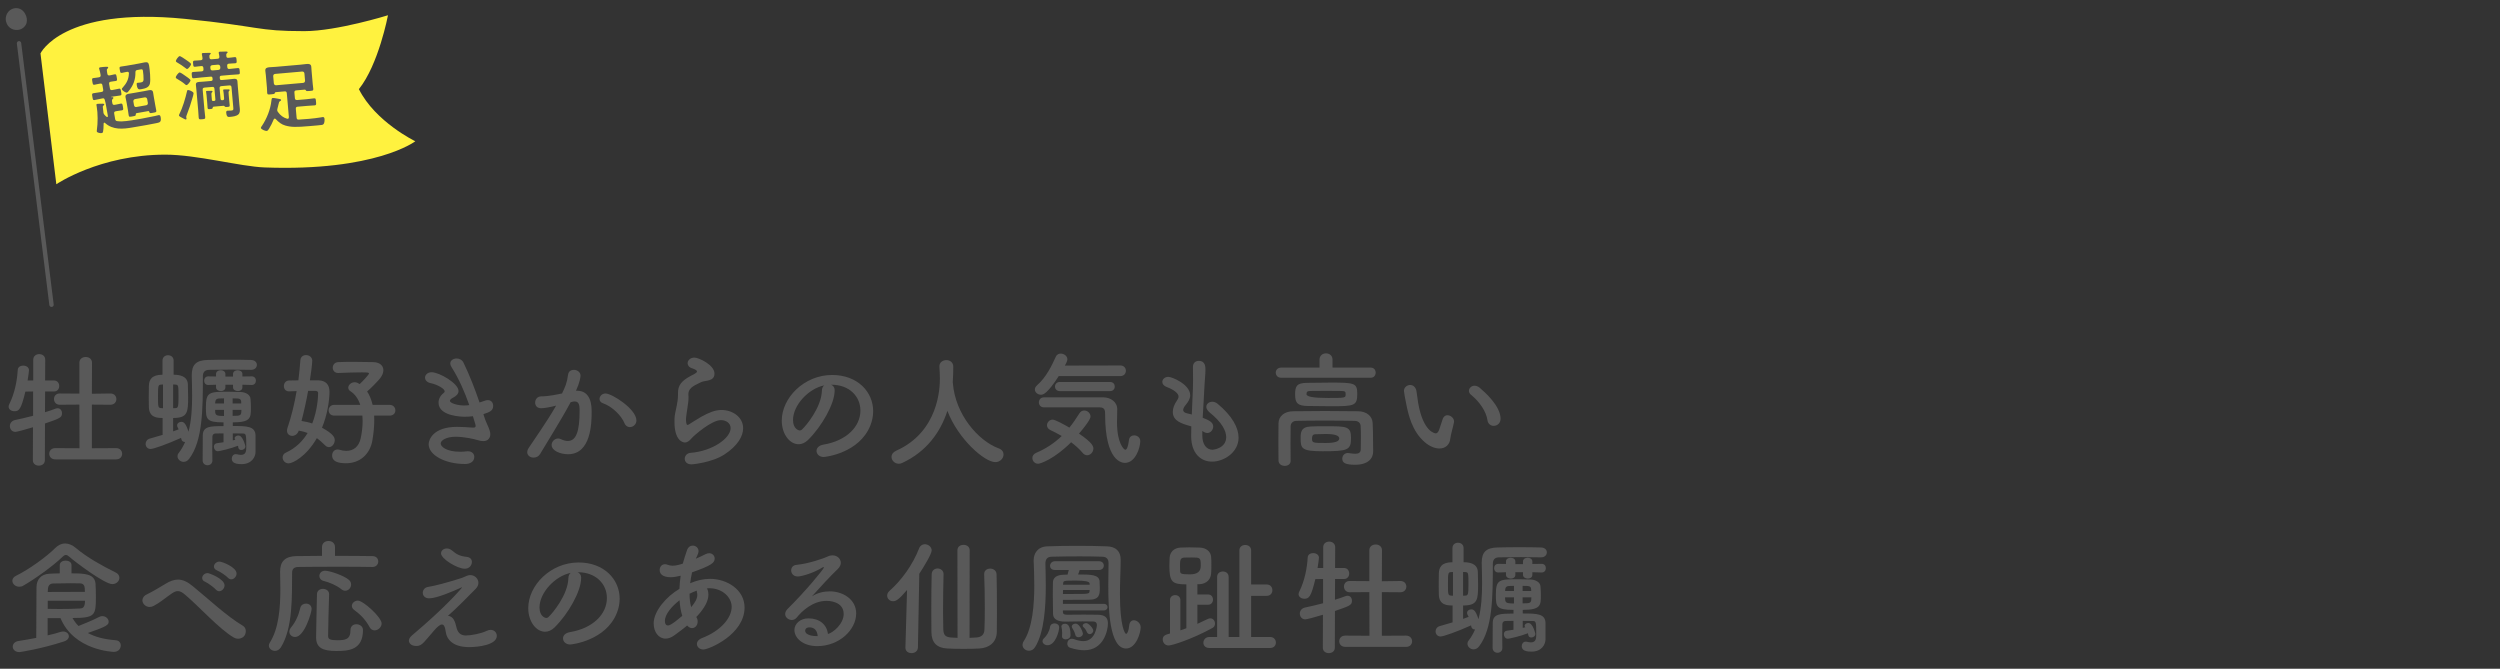 <?xml version="1.0" encoding="UTF-8"?>
<svg id="_レイヤー_2" data-name="レイヤー 2" xmlns="http://www.w3.org/2000/svg" xmlns:xlink="http://www.w3.org/1999/xlink" viewBox="0 0 400 107">
  <rect x="0" y="0" width="400" height="107" fill="#333333" stroke="none"/>
  <defs>
    <style>
      .cls-1 {
        clip-path: url(#clippath);
      }

      .cls-2 {
        fill: none;
      }

      .cls-2, .cls-3, .cls-4 {
        stroke-width: 0px;
      }

      .cls-3 {
        fill: #fff23f;
      }

      .cls-4 {
        fill: #595959;
      }
    </style>
    <clipPath id="clippath">
      <rect class="cls-2" width="400" height="107"/>
    </clipPath>
  </defs>
  <g id="_スライス" data-name="スライス">
    <g class="cls-1">
      <g>
        <g>
          <path class="cls-4" d="M5.279,68.358c-1.36.42-2.601.74-2.821.74-.56,0-.88-.46-.88-.92,0-.42.26-.86.86-.98.88-.18,1.9-.42,2.861-.681v-3.88l-1.241.02c-.68,2.86-1.02,3.141-1.76,3.141-.46,0-.92-.28-.92-.74,0-.12.04-.26.12-.42.84-1.681,1.241-3.701,1.34-5.441.02-.48.44-.7.88-.7.46,0,.92.26.92.74,0,.06-.1.98-.22,1.641h.9v-3.321c0-.6.48-.9.96-.9s.96.3.96.9l-.02,3.321h1.42c.56,0,.84.44.84.88s-.28.88-.82.88h-1.44l-.02,3.321c.66-.2,1.24-.4,1.7-.58.12-.04.22-.061.32-.061.44,0,.7.38.7.801,0,.7-.34.82-2.72,1.64l-.02,5.881c0,.58-.48.86-.96.86s-.96-.28-.96-.86l.02-5.281ZM8.839,73.499c-.64,0-.96-.46-.96-.9,0-.46.32-.9.96-.9l3.881.02-.02-6.981-3.141.021c-.62,0-.92-.46-.92-.92,0-.44.3-.88.9-.88h.02l3.141.021v-4.941c0-.62.5-.92,1.02-.92.5,0,1,.3,1,.92l-.02,4.961,2.96-.04h.02c.62,0,.94.44.94.9,0,.44-.32.9-.96.9l-2.96-.021v6.981l3.881-.02c.64,0,.96.46.96.9,0,.46-.32.9-.96.9h-9.742Z"/>
          <path class="cls-4" d="M26.02,66.877c-.82,0-2.14-.04-2.2-1.7-.02-.44-.02-.94-.02-1.44,0-.68,0-1.38.02-1.96.02-1,.42-1.82,2.18-1.82v-2.26c0-.58.44-.86.88-.86.46,0,.9.28.9.86v2.26c.82,0,2.24.14,2.28,1.56.02.66.04,1.341.04,2.001,0,2.44-.06,3.36-2.4,3.36v2.141c.3-.12.6-.22.88-.32-.04-.12-.1-.22-.16-.32-.06-.12-.08-.22-.08-.32,0-.34.32-.561.66-.561.32,0,.7.08,1.16,1.58.48-1.84.58-3.88.58-5.761,0-1.16-.04-2.261-.06-3.241v-.06c0-1.681.72-2.381,2.541-2.421,1.2-.04,2.321-.04,3.461-.04s2.28,0,3.48.04c.64.021.94.4.94.78,0,.4-.32.8-.92.8h-.04c-1.08-.02-2.12-.04-3.121-.04-1.22,0-2.4.02-3.601.04-.7.02-.96.44-.96,1.02,0,5.241-.02,10.362-2.2,13.223-.26.34-.58.48-.88.48-.52,0-.98-.42-.98-.9,0-.16.04-.34.18-.5.42-.54.76-1.14,1.041-1.78h-.04c-.28,0-.52-.16-.58-.5,0-.06,0-.1-.02-.16-2.221,1-4.421,1.78-4.881,1.78-.52,0-.8-.4-.8-.82,0-.359.22-.72.66-.84.72-.2,1.4-.4,2.06-.6v-2.701ZM26.08,61.516c-.12,0-.22.021-.3.021-.48.02-.5.16-.5,1.92,0,1.601,0,1.801.48,1.841.08,0,.18.02.32.02v-3.801ZM27.701,65.317c.16,0,.3-.02.38-.02.38-.021.48-.16.48-1.7,0-1.921-.02-2.021-.46-2.061-.1,0-.24-.021-.4-.021v3.801ZM37.623,70.318c-.06-.08-.08-.16-.08-.22,0-.24.32-.42.6-.42.74,0,1.121,1.72,1.121,1.74,0,.36-.34.58-.66.58-.22,0-.44-.12-.48-.42-.02-.08-.02-.18-.04-.26-1.141.46-3.021.88-3.221.88-.42,0-.64-.38-.64-.72,0-.26.14-.52.46-.56.32-.04.7-.1,1.08-.16v-1.42c-.48,0-.92.02-1.28.02-.32,0-.5.22-.5.5-.02.78-.02,1.46-.02,2.161,0,.52,0,1.041.02,1.621v.04c0,.5-.38.76-.78.76-.38,0-.78-.26-.78-.78,0-1.38.02-2.5.02-3.961,0-1.52,1.22-1.52,3.321-1.52v-.6c-2.741,0-2.82-.52-2.82-2.38,0-2.5.48-2.521,3.681-2.521.68,0,1.34.021,1.86.04.88.04,1.56.46,1.6,1.121.04.44.06.94.06,1.42,0,1.58-.02,2.32-2.9,2.32v.58c2.26,0,3.601.02,3.641,1.521v2.601c0,.84-.62,1.98-2.24,1.98-1.38,0-1.561-.48-1.561-.9,0-.36.24-.7.64-.7.06,0,.12,0,.18.02.2.04.42.1.64.1.86,0,.86-.7.86-1.34,0-1.96-.04-2.081-.58-2.081-.46,0-1.02-.02-1.58-.02v1.12c.14-.04.28-.061.42-.101l-.04-.04ZM40.263,61.596l-1.48-.04v.42c0,.4-.36.6-.72.6-.38,0-.78-.22-.78-.6v-.42h-1.22v.42c0,.4-.36.6-.72.6-.38,0-.78-.22-.78-.6v-.42l-1.22.04h-.02c-.44,0-.66-.34-.66-.68,0-.36.22-.7.66-.7h.02l1.22.02v-.4c0-.4.38-.6.76-.6.36,0,.74.2.74.6v.42h1.22v-.42c0-.4.38-.6.74-.6.38,0,.76.2.76.6v.4l1.48-.02h.02c.44,0,.66.34.66.68,0,.36-.22.7-.66.7h-.02ZM35.842,63.737c-.28,0-.54.02-.76.02-.54.02-.62.3-.64.58l-.02.22h1.42v-.82ZM35.842,65.577h-1.42c0,.8.02.98,1.42.98v-.98ZM38.603,64.557c0-.12-.02-.22-.02-.34-.02-.261-.16-.44-.58-.46-.22,0-.5-.02-.78-.02v.82h1.38ZM37.223,65.577v.96c1.3,0,1.4-.04,1.4-.96h-1.4Z"/>
          <path class="cls-4" d="M50.939,60.856c1.22.021,1.781.721,1.781,1.841-.02,1.48-.34,3.641-1.201,5.741,1.92,1.02,2.041,1.64,2.041,1.98,0,.58-.42,1.12-.92,1.12-.22,0-.42-.08-.64-.3-.44-.44-.86-.82-1.3-1.141-1.701,2.961-3.881,4.041-4.521,4.041-.58,0-.96-.48-.96-.94,0-.32.16-.62.52-.78,1.601-.72,2.721-1.88,3.481-3.141-.42-.16-.9-.3-1.42-.38-.18.58-.64.84-1.06.84s-.82-.3-.82-.82c0-.14.02-.3.08-.46.64-1.88,1.12-3.881,1.46-5.881-.42.02-.82.02-1.18.04h-.04c-.56,0-.82-.42-.82-.84,0-.44.28-.88.82-.9.46,0,.98-.021,1.5-.021.14-1.1.24-2.18.32-3.221.04-.56.46-.82.9-.82.5,0,1,.32,1,.9s-.3,2.661-.38,3.141h1.36ZM49.299,62.536c-.28,1.58-.64,3.221-1.06,4.821.56.08,1.14.2,1.72.4.84-2.141.94-4.301.94-4.861,0-.3-.26-.36-.46-.36h-1.14ZM59.861,66.497c.02.24.02.48.02.74,0,.96-.1,2.04-.3,3.221-.38,2.24-2.021,3.661-4.201,3.661-1.26,0-2.24-.26-2.24-1.26,0-.48.32-.94.86-.94.08,0,.2,0,.3.04.38.12.76.18,1.1.18,1.121,0,2.021-.62,2.321-2.061.2-.94.3-1.86.3-2.72,0-.28-.02-.58-.04-.86h-4.501c-.6,0-.9-.42-.9-.86,0-.42.3-.86.9-.86h4.161c-.32-.96-.84-1.72-1.541-2.16-.26-.16-.38-.38-.38-.58,0-.44.46-.88,1.02-.88.08,0,.42,0,.8.3.54-.5,1.5-1.541,1.5-1.7,0-.141-.22-.181-1.141-.181-.98,0-2.4.04-3.741.101h-.06c-.56,0-.86-.42-.86-.841,0-.439.3-.88.9-.9.82-.04,1.701-.04,2.521-.04,1.141,0,2.201.02,3.041.04,1.08.02,1.64.58,1.64,1.3,0,.4-.18.84-.5,1.26-.4.52-1.541,1.661-2.101,2.141.38.56.68,1.28.88,2.14h2.721c.6,0,.92.44.92.88,0,.42-.3.84-.92.84h-2.481Z"/>
          <path class="cls-4" d="M77.447,66.597c.22.721.52,1.32.74,1.841.14.36.26.7.26,1.02,0,.52-.28,1.121-1.12,1.121-.28,0-.58-.061-.9-.16-.56-.18-2.16-.54-3.521-.54-1.46,0-2.4.56-2.4,1.08,0,.48.88,1.32,3.121,1.32.36,0,.7-.021.98-.06.08-.02.16-.02.24-.02.7,0,1.04.44,1.04.9,0,.88-.84,1.14-1.48,1.14-3.181,0-5.821-1.42-5.821-3.16,0-.74.72-2.781,4.561-2.781.82,0,1.58.06,2.16.1.14,0,.26.02.38.02.22,0,.42,0,.42-.3,0-.04,0-.12-.44-1.521-.44.061-.86.08-1.3.08-.38,0-4.201-.04-4.201-2.26,0-.54.26-1.1.78-1.5.14-.1.2-.2.2-.32,0-.4-1.2-1.081-2.181-1.28-.66-.12-.96-.52-.96-.9,0-.42.4-.86,1.04-.86,1.26,0,4.321,1.8,4.321,3,0,.48-.4.82-.86,1.06-.36.18-.521.36-.521.521,0,.34,1.141.74,2.301.74.26,0,.54-.021.8-.061-.72-2.061-1.641-4.181-2.841-6.081-.14-.22-.2-.4-.2-.58,0-.5.5-.8,1.021-.8.42,0,.86.2,1.1.68.96,1.98,1.82,4.201,2.561,6.361.32-.1.64-.22.96-.32.14-.04.26-.06.38-.06.54,0,.84.44.84.92,0,.78-.561,1-1.561,1.32l.1.34Z"/>
          <path class="cls-4" d="M88.823,64.937c-.86.22-1.76.38-2.26.38-.64,0-.94-.439-.94-.9,0-.5.34-1,1-1,.3,0,1.18,0,3.3-.46.521-1.08.78-1.64.98-3.061.08-.5.48-.72.9-.72.52,0,1.08.34,1.08.92,0,.24-.1,1.04-.72,2.42h.16c2.28,0,2.34,2.46,2.34,3.38,0,1.781-.08,6.782-3.781,6.782-1.14,0-2.621-.52-2.621-1.48,0-.54.48-1.041,1.04-1.041.14,0,.28.04.42.1.42.2.8.3,1.12.3,1.3,0,1.9-1.4,1.9-4.901,0-.82-.12-1.42-.76-1.42-.1,0-.22,0-.36.04-.08.02-.2.06-.32.08-1.5,2.82-3.601,6.102-4.881,8.282-.24.4-.64.581-1.04.581-.521,0-1.021-.32-1.021-.86,0-.2.06-.44.24-.7.88-1.34,2.96-4.261,4.381-6.762l-.16.04ZM99.905,67.698c-.44-1.141-1.92-2.661-3.441-3.181-.36-.12-.54-.4-.54-.68,0-.42.38-.88.96-.88,1.02,0,4.941,2.48,4.941,4.321,0,.64-.54,1.06-1.06,1.06-.34,0-.68-.2-.86-.64Z"/>
          <path class="cls-4" d="M110.659,74.299c-.76,0-1.1-.44-1.1-.9,0-.44.34-.9.92-.94,3.541-.28,6.421-2.36,6.421-3.961,0-.84-.8-1.28-1.54-1.28-1.541,0-4.381,2.521-4.681,2.881-.42.521-.78.7-1.1.7-.44,0-1.661-.44-1.661-3.281,0-.88,0-.94.36-2.601.1-.5.2-1.08.2-1.68v-.34c0-1.301.6-1.961,1.98-2.721.48-.26,1.06-.5,1.06-.74,0-.16-.22-.32-.76-.5-.52-.16-.74-.5-.74-.82,0-.46.44-.9,1.08-.9.72,0,3.221,1.181,3.221,2.561,0,.94-.74,1.08-1.74,1.24-.32.06-.68.26-.96.4-1.26.58-1.48,1.1-1.48,1.72,0,.1.02.22.02.34v.22c0,.24-.02.5-.06.8-.34,2.241-.34,2.36-.34,2.64,0,.061,0,.86.24.86.04,0,.1-.02.18-.06.4-.24,1.16-.761,2.041-1.261,1.22-.68,2.22-1.08,3.221-1.08,1.74,0,3.46,1.12,3.46,2.921,0,1.28-.88,2.82-3,4.201-2.021,1.32-5.161,1.581-5.241,1.581Z"/>
          <path class="cls-4" d="M137.665,65.677c0-2.221-1.74-4.121-4.641-4.121h-.04c.32.141.56.44.56.84v.1c0,2.101-2.06,5.741-4.261,7.901-.5.48-1.02.681-1.5.681-1.42,0-2.7-1.601-2.7-3.781,0-3.621,3.561-7.301,8.062-7.301,4.041,0,6.562,2.68,6.562,5.801,0,.74-.14,1.5-.44,2.261-1.76,4.44-7.201,5.061-7.481,5.061-.7,0-1.14-.48-1.14-.98,0-.44.34-.86,1.1-1,3.641-.6,5.921-2.84,5.921-5.461ZM131.884,61.657c-2.5.5-5.001,3.16-5.001,5.541,0,1.5,1,1.68,1.06,1.68.12,0,.26-.04.38-.16.601-.541,3.101-3.501,3.181-6.202,0-.4.16-.7.38-.86Z"/>
          <path class="cls-4" d="M152.444,61.176c.02.04.02.1.02.16.38,4.901,3.981,9.162,7.322,10.402.56.2.78.58.78.98,0,.6-.52,1.22-1.32,1.22-1.7,0-5.921-3.641-7.662-8.202-1.12,3.46-3.38,6.542-7.201,8.322-.2.1-.4.14-.58.14-.66,0-1.161-.54-1.161-1.1,0-.38.22-.74.74-.98,6.822-3.041,7.001-10.062,7.001-11.562,0-.6-.04-1.28-.08-1.88v-.06c0-.66.561-1,1.121-1,.54,0,1.1.34,1.1,1.06,0,.7-.02,1.56-.08,2.42v.08Z"/>
          <path class="cls-4" d="M166.098,74.199c-.56,0-.92-.46-.92-.92,0-.32.18-.64.6-.82,1.58-.68,2.92-1.56,4.101-2.7-.62-.36-1.26-.681-1.84-.96-.36-.18-.52-.46-.52-.76,0-.44.38-.9.9-.9.42,0,1.94.841,2.68,1.28.561-.68,1.081-1.44,1.601-2.28.2-.32.48-.46.78-.46.5,0,1,.42,1,.96,0,.16-.04.62-1.84,2.741,2.141,1.44,2.3,2.04,2.3,2.38,0,.58-.48,1.081-1,1.081-.24,0-.5-.12-.72-.38-.5-.6-1.14-1.18-1.84-1.7-2.701,2.701-4.941,3.44-5.281,3.44ZM169.399,60.176c-1.86,2.88-2.521,2.98-2.841,2.98-.52,0-.98-.38-.98-.84,0-.221.1-.44.34-.66,1.44-1.261,2.34-3.081,3.021-4.602.16-.34.46-.479.78-.479.52,0,1.06.38,1.06.9,0,.14-.02.34-.4,1.02l8.882-.02c.58,0,.88.42.88.84,0,.44-.3.86-.9.86h-9.842ZM167.019,65.177c-.52,0-.8-.4-.8-.8s.28-.8.8-.8h9.562c1.1.021,2.18.7,2.18,1.921,0,.5-.04,1.22-.04,2.04,0,3.461,1.14,4.421,1.32,4.421.24,0,.46-.46.6-1.58.06-.5.44-.72.82-.72.48,0,.98.32.98.92,0,1.1-.8,3.48-2.44,3.48-.42,0-3.181-.14-3.181-7.762,0-.54,0-1.12-.88-1.12h-8.922ZM169.579,62.577c-.52,0-.78-.36-.78-.72,0-.38.26-.74.78-.74h8.021c.52,0,.76.36.76.72,0,.38-.24.74-.76.74h-8.021Z"/>
          <path class="cls-4" d="M192.37,69.698c0,1.421.68,2.261,1.64,2.261.12,0,2.181-.22,2.181-2.021,0-1.02-.7-2.38-2.641-3.94-.38-.32-.54-.641-.54-.9,0-.48.44-.82.96-.82.26,0,.56.1.84.32,2.38,1.98,3.361,3.86,3.361,5.421,0,2.36-2.341,3.841-4.241,3.841-1.82,0-3.341-1.34-3.341-4.081v-.04c0-.5,0-1.02.02-1.52-1.58-.44-2.96-.86-2.96-2.321,0-.58.24-1.22.72-1.9.14-.2.2-.38.2-.56,0-.48-.72-1.081-1.9-1.521-.48-.18-.7-.5-.7-.8,0-.42.38-.82.96-.82.64,0,3.501,1.24,3.501,2.94,0,.56-.3,1.04-.74,1.58-.28.34-.38.58-.38.78,0,.3.26.44.56.521.26.06.541.12.82.2.2-4.241.2-4.981.2-5.501,0-.82-.02-1.38-.02-2.12,0-.66.46-.96.94-.96,1.041,0,1.061.94,1.061,1.44,0,.72-.1,1.4-.14,2.321-.08,1.82-.22,3.581-.3,5.341,1.161.44,1.681.8,1.681,1.4,0,.54-.42,1.04-.94,1.04-.24,0-.5-.1-.8-.34v.76Z"/>
          <path class="cls-4" d="M204.981,60.436c-.561,0-.86-.4-.86-.82,0-.4.3-.8.86-.8h6.141v-1.28c0-.66.52-1,1.04-1s1.041.34,1.041,1v1.28h6.121c.52,0,.78.4.78.8,0,.42-.26.82-.78.82h-14.343ZM217.743,70.038c0-.64,0-1.34-.04-1.88-.02-.46-.36-.8-.92-.82-1.521-.04-3.221-.04-4.881-.04-1.641,0-3.221,0-4.521.04-.5.021-.86.36-.88.82-.02.8-.02,1.801-.02,2.801s0,1.98.02,2.74v.04c0,.54-.46.8-.94.8-.5,0-.98-.28-1-.84-.02-.88-.02-1.92-.02-2.98,0-1.04,0-2.101.02-3,.02-1.1.9-1.9,2.341-1.92,1.52-.02,3.26-.04,5.061-.04s3.641.02,5.341.04c1.38.02,2.261.8,2.321,1.88.06,1.06.06,2.201.06,2.76,0,.24,0,1.2.02,1.741v.06c0,1.1-.8,2.12-2.881,2.12-1.561,0-2.061-.3-2.061-.98,0-.46.34-.9.9-.9.06,0,.14,0,.2.02.36.061.68.1.96.1.54,0,.9-.16.9-.74,0,0,.02-.841.02-1.821ZM213.022,64.997c-1.3,0-2.701-.02-3.781-.04-1.581-.02-2.021-.44-2.021-1.8,0-1.32.18-1.88,1.9-1.9,1.1-.02,2.42-.04,3.701-.04,3.861,0,4.341.04,4.341,1.78,0,1.92-.44,2-4.141,2ZM212.062,68.198c3.441,0,4.101,0,4.101,1.88,0,1.94-.5,2.121-4.521,2.121-3.381,0-3.541-.42-3.541-2.081,0-.9.02-1.82,1.62-1.88.66-.04,1.5-.04,2.34-.04ZM214.642,62.556c-.74-.02-1.58-.02-2.42-.02s-1.7,0-2.521.02c-.54,0-.66.12-.66.52q0,.6,3.461.6c2.8,0,2.8-.02,2.8-.6,0-.32,0-.52-.66-.52ZM212.102,69.438c-.62,0-1.24.02-1.66.04-.24.02-.52.08-.52.7,0,.68.14.7,2.18.7q2.181,0,2.181-.72t-2.181-.72Z"/>
          <path class="cls-4" d="M230.309,71.758c-.7,0-1.56-.32-2.38-1.04-2.021-1.74-2.601-4.461-2.92-6.021-.16-.76-.38-1.98-.38-2.14,0-.58.5-.96,1-.96.42,0,.86.28,1,.94.12.64.16,1.32.28,1.96.82,4.661,2.7,4.841,2.82,4.841.2,0,.38-.16.56-.641.18-.48.32-1.06.56-1.7.16-.4.44-.56.74-.56.52,0,1.061.46,1.061,1,0,.06-.02.1-.02.16-.12.66-.521,1.96-.58,2.581-.1,1-.8,1.58-1.741,1.58ZM237.991,67.217c-.18-1.34-1.28-2.98-2.621-4.041-.24-.18-.34-.42-.34-.64,0-.42.38-.82.9-.82.26,0,.561.1.84.34.84.721,3.321,2.921,3.321,4.941,0,.74-.56,1.14-1.1,1.14-.46,0-.92-.3-1-.92Z"/>
          <path class="cls-4" d="M17.962,93.456c-1.22,0-5.941-3.541-6.901-4.4-.18-.16-.34-.26-.521-.26-.16,0-.34.1-.52.28-1.52,1.48-4.461,3.581-6.281,4.621-.22.14-.46.18-.66.18-.62,0-1.1-.46-1.1-.96,0-.3.18-.6.6-.8,2.041-1,4.881-3.041,6.241-4.421.48-.48,1.02-.74,1.601-.74.56,0,1.16.24,1.74.74,1.78,1.5,4.161,2.82,6.341,3.9.42.2.6.521.6.84,0,.52-.46,1.02-1.14,1.02ZM7.619,98.898v2.761c.78-.18,1.5-.36,2.101-.561.14-.04.26-.06.38-.06.54,0,.92.36.92.78,0,.3-.24.64-.8.82-3.681,1.201-7.062,1.701-7.102,1.701-.7,0-1.08-.44-1.08-.88,0-.4.3-.8.92-.9.96-.141,1.92-.32,2.841-.5,0-2.76.02-6.241.04-8.122.02-1.181.68-2.081,2.08-2.141.581-.02,1.121-.06,1.641-.06v-1.32c0-.48.48-.721.94-.721.48,0,.94.24.94.721v1.32c2.121,0,3.681.08,3.841,1.621.04.58.06,1.44.06,2.22,0,2.88-.14,3.301-3.741,3.301.26.46.58.9.96,1.28.84-.34,2.361-.94,3.281-1.44.18-.101.36-.141.52-.141.56,0,1.021.42,1.021.88,0,.52-.26.76-3.321,1.821,1.14.62,2.581,1.02,4.461,1.16.54.04.8.42.8.84,0,.5-.38,1.021-1.101,1.021-.08,0-6.381-.2-8.542-5.401h-2.061ZM13.581,94.697c0-.86-.06-1.34-.8-1.36-.48-.02-.96-.02-1.48-.02-.84,0-1.74.02-2.8.04-.561.02-.82.36-.84.96,0,.12-.02.26-.02.4l5.941-.021ZM7.639,96.118v1.3c.72.021,1.36.021,1.94.021,1.16,0,2.141-.021,3.241-.08.36-.021.78-.101.78-1.24h-5.961Z"/>
          <path class="cls-4" d="M38.089,102.199c-.22,0-.44-.06-.66-.18-2.321-1.34-5.582-4.981-7.762-6.821-.5-.44-.86-.621-1.22-.621-.32,0-.62.141-1.021.42-1,.68-1.78,1.4-2.86,1.96-.22.1-.42.16-.62.16-.64,0-1.16-.521-1.16-1.061,0-.36.22-.74.76-.98.521-.24,1.84-.98,2.901-1.64.76-.48,1.42-.7,2.021-.7.82,0,1.56.38,2.36,1.04,2.44,1.98,5.341,4.741,8.021,6.341.34.2.48.541.48.86,0,.881-.7,1.221-1.24,1.221ZM34.548,94.337c-.28-.32-1.28-1.06-1.7-1.24-.36-.14-.5-.38-.5-.62,0-.4.38-.78.88-.78.26,0,2.701.92,2.701,1.96,0,.5-.44.94-.86.94-.18,0-.36-.08-.52-.26ZM36.489,92.456c-.28-.32-1.32-1.021-1.74-1.18-.36-.14-.52-.38-.52-.62,0-.4.38-.8.88-.8.44,0,2.741.9,2.741,1.9,0,.5-.42.94-.86.94-.16,0-.34-.08-.5-.24Z"/>
          <path class="cls-4" d="M59.56,90.716c-1.08-.02-3.161-.04-5.321-.04-2.621,0-5.341.02-6.542.04-.7.02-.96.36-.96.92-.04,3.661.16,8.802-1.8,11.942-.26.4-.6.561-.94.561-.52,0-.98-.38-.98-.84,0-.14.04-.28.12-.42,1.48-2.3,1.72-5.641,1.72-8.642,0-.96-.02-1.88-.04-2.721v-.06c0-1.621.78-2.44,2.601-2.48,1.02-.021,2.5-.04,4.101-.04v-1.4c0-.66.52-.98,1.04-.98s1.04.32,1.04.98v1.4c2.4,0,4.741.02,5.981.04.64,0,.94.42.94.86s-.32.88-.94.88h-.02ZM46.297,101.078c0-.22.08-.46.28-.7.74-.88,1.2-1.961,1.48-3.141.1-.44.5-.66.9-.66.46,0,.9.28.9.86,0,.54-1.14,4.48-2.641,4.48-.5,0-.92-.36-.92-.84ZM53.818,104.159c-2.201,0-3.241-.52-3.241-2.181,0-1.74.1-4.521.14-6.901,0-.58.48-.86.96-.86s.98.3.98.84v.04c-.08,2.36-.14,4.941-.16,6.682,0,.479.32.66,1.44.66,1.32,0,2.14-.12,2.14-1.621,0-.64.46-.94.94-.94.52,0,1.06.34,1.06.92,0,3.221-2.32,3.361-4.261,3.361ZM54.619,94.277c-.7-.58-1.88-1.1-2.821-1.32-.48-.12-.7-.46-.7-.8,0-.42.32-.84.92-.84.74,0,3.041.78,3.801,1.46.26.22.36.5.36.76,0,.5-.42.98-.94.98-.2,0-.4-.06-.62-.24ZM59.94,100.858c-.32,0-.62-.16-.82-.54-.62-1.14-1.38-1.94-2.441-2.721-.28-.2-.38-.42-.38-.66,0-.44.44-.84.96-.84.86,0,3.801,2.661,3.801,3.661,0,.6-.58,1.1-1.121,1.1Z"/>
          <path class="cls-4" d="M73.026,100.358c.18.74.561,1.32,1.5,1.32.82,0,2.46-.3,3.341-.74.24-.12.44-.16.64-.16.6,0,.98.46.98.96,0,1.46-3,1.8-4.421,1.8-2.601,0-3.601-1.22-3.761-2.521-.1-.78-.3-1.1-.6-1.1-.64,0-1.68,1.56-2.821,2.78-.48.521-.82.66-1.24.66-.96,0-1.22-.54-1.22-.86,0-.24.14-.52.48-.82,5.321-4.48,7.622-7.201,7.901-7.521.08-.1.12-.16.12-.18,0,0,0-.021-.02-.021-.04,0-.16.08-.26.12-.96.44-3.741,1.661-4.981,1.661-.68,0-1.02-.44-1.02-.9,0-.42.3-.86.9-.94.96-.14,3.081-.7,5.141-1.36.521-.16.521-.22,1.041-.42.18-.061.36-.101.52-.101.72,0,1.3.581,1.3,1.241,0,.3-.12.62-.4.92-.94.98-3.421,3.46-4.481,4.36.92.04,1.2,1.101,1.36,1.82ZM74.366,90.996c-1.2,0-3.801-1.581-3.801-2.461,0-.44.42-.78.92-.78.28,0,.58.101.86.34.68.6,1.3.9,2.301,1,.6.06.86.42.86.82,0,.46-.36,1.081-1.141,1.081Z"/>
          <path class="cls-4" d="M97.103,95.677c0-2.221-1.74-4.121-4.641-4.121h-.04c.32.141.56.44.56.84v.1c0,2.101-2.06,5.741-4.261,7.901-.5.48-1.02.681-1.5.681-1.42,0-2.7-1.601-2.7-3.781,0-3.621,3.561-7.301,8.062-7.301,4.041,0,6.562,2.68,6.562,5.801,0,.74-.14,1.5-.44,2.261-1.76,4.44-7.201,5.061-7.481,5.061-.7,0-1.14-.48-1.14-.98,0-.44.34-.86,1.1-1,3.641-.6,5.921-2.84,5.921-5.461ZM91.322,91.657c-2.5.5-5.001,3.16-5.001,5.541,0,1.5,1,1.68,1.06,1.68.12,0,.26-.04.38-.16.6-.541,3.101-3.501,3.181-6.202,0-.4.16-.7.38-.86Z"/>
          <path class="cls-4" d="M107.887,101.659c-.5.36-.96.52-1.4.52-1.1,0-1.9-1.041-1.9-2.441,0-1.96,2.041-4.301,4.121-5.521.02-.7.1-1.4.2-2.101-.6.14-1.1.24-1.58.24-1.4,0-1.78-.6-1.78-1.14,0-.48.3-.94.84-.94.12,0,.26.021.4.08.28.1.54.16.82.16.6,0,1.38-.24,1.64-.34.18-.7.4-1.301.66-2.101.18-.56.56-.78.94-.78.46,0,.92.36.92.88,0,.2-.06.44-.44,1.221.58-.24,1.1-.5,1.54-.72.22-.12.42-.16.6-.16.521,0,.88.4.88.84,0,.68-.46,1.1-3.621,2.221-.12.58-.24,1.16-.3,1.74,1.021-.44,2.081-.7,3.181-.7,2.721,0,5.521,1.74,5.521,4.581,0,4.341-5.722,6.721-6.582,6.721-.62,0-1.041-.42-1.041-.88,0-.36.24-.72.84-.96,2.941-1.12,4.721-3.201,4.721-4.981,0-1.48-1.42-2.981-3.581-2.981-.12,0-.26,0-.38.021.06.08.24.42.24,1,0,1.08-.7,2.2-1.621,3.241-.1.12-.22.22-.32.34.16.24.22.5.22.74,0,.58-.4,1.041-.9,1.041-.24,0-.521-.12-.78-.42-.68.581-1.42,1.1-2.061,1.581ZM108.727,96.037c-1.2.94-2.341,2.22-2.341,3.301,0,.58.24.74.5.74.12,0,.5-.02,2.28-1.541-.24-.74-.38-1.58-.44-2.5ZM110.608,97.118c.62-.72.96-1.36.96-1.92,0-.1,0-.22-.04-.32-.04-.141-.04-.261-.04-.38-.38.14-.78.3-1.16.5,0,.78.08,1.5.26,2.14l.02-.02Z"/>
          <path class="cls-4" d="M134.989,98.238c0-2.101-2.541-2.101-2.721-2.101-2.24,0-3.96,1.641-4.781,2.661-.22.28-.52.4-.8.4-.54,0-1.06-.42-1.06-.96,0-.26.12-.54.4-.82,2.881-2.841,5.801-6.401,5.801-6.621,0-.04-.02-.061-.06-.061s-.08.021-.14.04c-1.5.94-3.4,1.461-4,1.461-.68,0-1.041-.5-1.041-.98,0-.42.26-.82.84-.88,1.98-.181,4.501-1.081,5.061-1.36.24-.12.5-.16.72-.16.74,0,1.32.54,1.32,1.18,0,.32-.14.66-.46.98-1.36,1.301-2.901,3.001-4.161,4.401.86-.561,1.88-.801,2.861-.801,2.12,0,4.221,1.301,4.221,3.521,0,2.681-2.761,5.241-6.221,5.241-2.401,0-3.661-1.38-3.661-2.561,0-1.081,1-1.88,2.241-1.88,1.74,0,2.94.96,3.121,2.5.86-.22,2.521-1.64,2.521-3.201ZM129.528,100.378c-.68,0-.7.44-.7.52,0,.78,1.36.88,1.86.88h.14c-.06-.86-.5-1.4-1.3-1.4Z"/>
          <path class="cls-4" d="M145.127,94.397c-1.36,1.601-1.8,1.8-2.241,1.8-.54,0-.94-.42-.94-.9,0-.24.1-.5.34-.721,1.96-1.74,3.721-4.141,4.781-6.861.18-.44.54-.64.9-.64.541,0,1.101.42,1.101,1,0,.56-1.32,2.721-1.98,3.721l-.22,11.803c-.02.6-.52.9-1.02.9s-.98-.28-.98-.86v-.04l.26-9.202ZM153.188,88.035c0-.58.48-.86.98-.86.48,0,.98.28.98.86l-.02,14.023c.4-.02.78-.04,1.101-.06.78-.06,1.24-.44,1.28-1.22.04-.84.06-2.1.06-3.441,0-1.98-.04-4.141-.1-5.441v-.06c0-.58.48-.86.96-.86.5,0,1,.3,1.021.92.04,1.14.06,3.721.06,6.021,0,1.24,0,2.381-.02,3.201-.04,1.72-1.3,2.561-2.78,2.641-.7.04-1.621.06-2.541.06s-1.84-.02-2.601-.06c-1.641-.08-2.521-.92-2.541-2.601-.02-.96-.02-2.281-.02-3.661,0-1.98.02-4.101.06-5.601.02-.64.48-.94.94-.94.48,0,.96.32.96.9v.04c-.04,1.42-.08,3.921-.08,6.042,0,1.1.02,2.1.04,2.78.04.8.26,1.2,1.2,1.28.34.02.7.04,1.08.06l-.02-14.023Z"/>
          <path class="cls-4" d="M177.327,93.737c0-1.34.04-2.621.04-3.661,0-.64-.36-.98-.94-1-1.121-.04-2.381-.06-3.641-.06-1.6,0-3.221.02-4.561.06-.66.021-.96.42-.96,1.08.02.841.06,2.121.06,3.601,0,3.261-.24,7.421-1.7,9.762-.26.44-.64.6-1,.6-.52,0-1.02-.4-1.02-.94,0-.181.06-.4.2-.601,1.4-2.141,1.681-5.821,1.681-8.882,0-1.561-.06-2.961-.1-3.94v-.101c0-1.08.6-2.18,2.181-2.24,1.5-.06,3.141-.08,4.781-.08s3.261.02,4.741.08c1.42.04,2.22.76,2.22,2.141v.06c0,1.421-.12,3.421-.12,5.421,0,5.181.8,6.381.98,6.381.2,0,.42-.48.5-1.32.06-.62.4-.86.76-.86.5,0,1.08.5,1.08,1.141,0,.82-.72,3.381-2.34,3.381-2.661,0-2.841-6.361-2.841-10.022ZM166.805,102.598c0-.18.08-.36.28-.52.36-.32.82-1.061.92-1.76.06-.4.38-.581.72-.581.36,0,.74.221.74.62,0,.74-.64,2.881-1.861,2.881-.44,0-.8-.3-.8-.64ZM170.066,97.658v.26c0,.38.28.44.74.44.84-.02,1.681-.02,2.621-.02.68,0,1.4,0,2.221.02,1.18.02,1.62.48,1.62,1.4,0,1.1-.68,4.281-3.781,4.281-.64,0-1.4-.12-2.28-.4-.3-.101-.44-.38-.44-.66,0-.38.26-.78.72-.78.1,0,.22.02.34.06.58.221,1.08.32,1.521.32,1.96,0,2.16-2.521,2.16-2.561,0-.38-.22-.58-.6-.58-.6,0-1.16-.02-1.74-.02-.82,0-1.661.02-2.641.04h-.1c-1.02,0-1.92-.3-1.94-1.2-.02-1.06-.04-2.121-.04-3.161,0-.64,0-1.28.02-1.92.02-.76.6-1.18,1.68-1.22.22,0,.44-.02.66-.02.08-.24.14-.5.2-.74h-2.22c-.541,0-.78-.34-.78-.66,0-.36.28-.74.78-.74h7.062c.5,0,.76.34.76.7,0,.34-.26.7-.76.7h-3.101c-.06.24-.16.48-.26.72,2.061,0,3.281.02,3.44,1.021.02.18.04.68.04,1.12,0,1.02-.02,1.88-1.72,1.9-.18,0-.7.02-4.181.02v.641h6.561c.38,0,.58.26.58.52s-.2.521-.58.521h-6.561ZM170.505,102.298c-.3,0-.58-.16-.58-.479v-.101c.02-.14.02-.28.02-.42,0-.36-.04-.68-.1-.94,0-.04-.02-.08-.02-.12,0-.28.26-.44.56-.44.34,0,.9.16.9,1.84,0,.44-.42.66-.78.66ZM170.086,94.397c0,.22-.02.44-.02.64h1.14c3.021,0,3.061,0,3.121-.42,0-.06.02-.12.02-.22h-4.261ZM174.346,93.557c0-.101-.02-.181-.02-.24q-.06-.42-2.101-.42c-2.061,0-2.1,0-2.12.479l-.02.181h4.261ZM172.566,101.958c-.24,0-.46-.12-.52-.4-.1-.44-.3-.78-.5-1.1-.04-.08-.06-.14-.06-.22,0-.26.28-.46.6-.46.72,0,1.181,1.48,1.181,1.581,0,.36-.36.6-.7.6ZM174.346,101.458c-.16,0-.34-.1-.44-.32-.2-.46-.4-.66-.56-.8-.08-.08-.12-.16-.12-.24,0-.22.28-.4.56-.4.4,0,1.14.841,1.14,1.201,0,.32-.3.56-.58.56Z"/>
          <path class="cls-4" d="M189.821,93.496c-2.301,0-2.721-.38-2.721-3.041,0-.44.02-.84.04-1.24.06-.86.68-1.541,1.7-1.6.44-.021.96-.04,1.46-.04.62,0,1.24.02,1.7.04.94.04,1.72.6,1.78,1.48.04.42.04.86.04,1.32,0,.439,0,.88-.04,1.32-.06,1-.76,1.68-1.88,1.741h-.32v1.64h1.72c.52,0,.78.4.78.82,0,.4-.26.82-.78.82h-1.72v3.061c.58-.26,1.12-.52,1.66-.78.16-.08.3-.1.42-.1.46,0,.74.42.74.84,0,.26-.12.541-.38.681-3.261,1.8-6.501,2.82-7.042,2.82-.58,0-.94-.48-.94-.96,0-.561.32-.74,1.161-.96v-5.361c0-.521.42-.78.82-.78.42,0,.84.26.84.78v4.861c.32-.1.64-.22.96-.34v-7.021ZM190.661,89.196c-.44,0-.9,0-1.22.02-.64.04-.64.52-.64,1.36,0,.28,0,.54.02.8.02.42.14.52,1.601.52q1.7,0,1.7-1.34c0-1.36-.08-1.36-1.46-1.36ZM193.502,103.679c-.66,0-.96-.42-.96-.84,0-.46.34-.92.96-.92h1.24v-9.622c0-.58.46-.86.92-.86s.92.28.92.86v9.622h1.72v-13.863c0-.58.46-.86.94-.86.46,0,.94.28.94.86v5.461h2.481c.62,0,.92.46.92.92,0,.44-.3.9-.92.9h-2.481v6.581h3.041c.6,0,.92.44.92.9,0,.42-.3.86-.92.86h-9.722Z"/>
          <path class="cls-4" d="M211.673,98.358c-1.36.42-2.601.74-2.821.74-.56,0-.88-.46-.88-.92,0-.42.26-.86.86-.98.88-.18,1.9-.42,2.861-.681v-3.88l-1.24.02c-.68,2.86-1.021,3.141-1.761,3.141-.46,0-.92-.28-.92-.74,0-.12.04-.26.12-.42.84-1.681,1.24-3.701,1.34-5.441.02-.48.44-.7.88-.7.46,0,.92.26.92.74,0,.06-.1.98-.22,1.641h.9v-3.321c0-.6.48-.9.96-.9s.96.3.96.9l-.02,3.321h1.42c.56,0,.84.44.84.88s-.28.88-.82.88h-1.44l-.02,3.321c.66-.2,1.24-.4,1.7-.58.12-.04.22-.061.32-.061.44,0,.7.38.7.801,0,.7-.34.82-2.72,1.64l-.02,5.881c0,.58-.48.86-.96.86s-.96-.28-.96-.86l.02-5.281ZM215.234,103.499c-.64,0-.96-.46-.96-.9,0-.46.32-.9.96-.9l3.881.02-.02-6.981-3.141.021c-.62,0-.92-.46-.92-.92,0-.44.3-.88.9-.88h.02l3.141.021v-4.941c0-.62.5-.92,1.02-.92.5,0,1,.3,1,.92l-.02,4.961,2.96-.04h.02c.62,0,.94.44.94.9,0,.44-.32.9-.96.9l-2.96-.021v6.981l3.881-.02c.64,0,.96.46.96.9,0,.46-.32.9-.96.9h-9.742Z"/>
          <path class="cls-4" d="M232.414,96.877c-.82,0-2.14-.04-2.2-1.7-.02-.44-.02-.94-.02-1.44,0-.68,0-1.38.02-1.96.02-1,.42-1.82,2.18-1.82v-2.26c0-.58.44-.86.88-.86.46,0,.9.28.9.86v2.26c.82,0,2.24.14,2.28,1.56.02.66.04,1.341.04,2.001,0,2.44-.06,3.36-2.4,3.36v2.141c.3-.12.6-.22.88-.32-.04-.12-.1-.22-.16-.32-.06-.12-.08-.22-.08-.32,0-.34.32-.561.66-.561.32,0,.7.08,1.16,1.58.48-1.84.58-3.88.58-5.761,0-1.16-.04-2.261-.06-3.241v-.06c0-1.681.72-2.381,2.541-2.421,1.2-.04,2.32-.04,3.461-.04s2.28,0,3.48.04c.64.021.94.4.94.78,0,.4-.32.8-.92.8h-.04c-1.08-.02-2.12-.04-3.121-.04-1.22,0-2.4.02-3.601.04-.7.02-.96.44-.96,1.02,0,5.241-.02,10.362-2.2,13.223-.26.34-.58.48-.88.48-.52,0-.98-.42-.98-.9,0-.16.04-.34.18-.5.42-.54.76-1.14,1.041-1.78h-.04c-.28,0-.52-.16-.58-.5,0-.06,0-.1-.02-.16-2.221,1-4.421,1.78-4.881,1.78-.52,0-.8-.4-.8-.82,0-.359.22-.72.66-.84.72-.2,1.4-.4,2.06-.6v-2.701ZM232.474,91.516c-.12,0-.22.021-.3.021-.48.02-.5.16-.5,1.92,0,1.601,0,1.801.48,1.841.08,0,.18.02.32.02v-3.801ZM234.095,95.317c.16,0,.3-.02.38-.02.38-.021.48-.16.48-1.7,0-1.921-.02-2.021-.46-2.061-.1,0-.24-.021-.4-.021v3.801ZM244.017,100.318c-.06-.08-.08-.16-.08-.22,0-.24.32-.42.6-.42.74,0,1.121,1.72,1.121,1.74,0,.36-.34.58-.66.58-.22,0-.44-.12-.48-.42-.02-.08-.02-.18-.04-.26-1.141.46-3.021.88-3.221.88-.42,0-.64-.38-.64-.72,0-.26.14-.52.46-.56.32-.04.7-.1,1.08-.16v-1.42c-.48,0-.92.02-1.28.02-.32,0-.5.22-.5.5-.02.78-.02,1.46-.02,2.161,0,.52,0,1.041.02,1.621v.04c0,.5-.38.76-.78.76-.38,0-.78-.26-.78-.78,0-1.38.02-2.5.02-3.961,0-1.52,1.22-1.52,3.321-1.52v-.6c-2.741,0-2.82-.52-2.82-2.38,0-2.5.48-2.521,3.681-2.521.68,0,1.34.021,1.86.04.88.04,1.56.46,1.6,1.121.04.44.06.94.06,1.42,0,1.58-.02,2.32-2.9,2.32v.58c2.26,0,3.601.02,3.641,1.521v2.601c0,.84-.62,1.98-2.24,1.98-1.38,0-1.561-.48-1.561-.9,0-.36.24-.7.64-.7.06,0,.12,0,.18.02.2.04.42.1.64.1.86,0,.86-.7.86-1.34,0-1.96-.04-2.081-.58-2.081-.46,0-1.02-.02-1.58-.02v1.12c.14-.04.28-.061.42-.101l-.04-.04ZM246.657,91.596l-1.48-.04v.42c0,.4-.36.6-.72.6-.38,0-.78-.22-.78-.6v-.42h-1.22v.42c0,.4-.36.6-.72.6-.38,0-.78-.22-.78-.6v-.42l-1.22.04h-.02c-.44,0-.66-.34-.66-.68,0-.36.22-.7.66-.7h.02l1.22.02v-.4c0-.4.38-.6.76-.6.36,0,.74.2.74.6v.42h1.22v-.42c0-.4.38-.6.74-.6.38,0,.76.2.76.6v.4l1.48-.02h.02c.44,0,.66.34.66.68,0,.36-.22.7-.66.7h-.02ZM242.236,93.737c-.28,0-.54.02-.76.02-.54.02-.62.3-.64.58l-.02.22h1.42v-.82ZM242.236,95.577h-1.42c0,.8.02.98,1.42.98v-.98ZM244.997,94.557c0-.12-.02-.22-.02-.34-.02-.261-.16-.44-.58-.46-.22,0-.5-.02-.78-.02v.82h1.38ZM243.617,95.577v.96c1.3,0,1.4-.04,1.4-.96h-1.4Z"/>
        </g>
        <g>
          <g>
            <path class="cls-3" d="M9.012,29.479l-2.535-20.935S9.98,1.075,29.532,3.012c12.293,1.218,11.433,1.976,19.154,1.972,5.234-.003,13.391-2.545,13.391-2.545,0,0-1.492,7.893-4.655,11.823,2.628,5.249,9.029,8.34,9.029,8.34,0,0-6.326,4.845-24.094,4.19-3.92-.145-10.865-2.051-15.918-2.049-10.468.005-17.428,4.735-17.428,4.735Z"/>
            <g>
              <path class="cls-4" d="M8.282,49.109c-.191.022-.364-.114-.388-.305L2.696,6.968c-.024-.192.112-.368.304-.391h.004c.191-.022.364.114.388.305l5.198,41.836c.024.192-.112.368-.304.391h-.004Z"/>
              <path class="cls-4" d="M2.868,4.784c-.462.053-.89-.059-1.251-.328-.435-.324-.702-.874-.698-1.433.005-.603.315-1.168.808-1.477.524-.328,1.21-.325,1.709.005.239.158.441.388.602.686.255.472.331.98.213,1.43-.132.502-.614.955-1.146,1.077h0c-.079.018-.158.032-.236.041Z"/>
            </g>
          </g>
          <g>
            <path class="cls-4" d="M16.441,15.739l-.17.03c-.386.068-.765.171-1.151.239-.261.046-.265-.108-.336-.514-.069-.394-.105-.531.145-.575.386-.068.776-.113,1.162-.182l.158-.027c.228-.04.302-.149.261-.381l-.121-.684c-.04-.231-.148-.308-.375-.268-.297.041-.597.129-.904.183-.238.042-.259-.073-.33-.479-.073-.417-.096-.545.142-.587.307-.054.621-.062.914-.126.227-.04.299-.16.26-.38-.043-.315-.119-.612-.206-.907-.007-.035-.026-.079-.032-.114-.024-.139.073-.18.187-.2.227-.04.701-.076.945-.083.104-.006.299-.029.323.11.014.081-.049.116-.127.201-.123.105-.107.258-.061.524l.049.278c.041.231.144.285.364.27.27-.06.538-.131.799-.177.261-.045.274.096.345.501.067.382.103.52-.158.565-.26.046-.539.059-.809.119-.216.038-.29.146-.25.378l.121.684c.041.231.148.308.375.268.365-.053.722-.151,1.085-.216.25-.044.262.098.332.491.074.417.11.554-.141.598-.385.068-.777.101-1.163.169l-.307.054c-.011.003-.021.016-.019.028.002.011.014.009.027.019.115-.009.342-.048.369.102.014.081-.039.114-.128.202-.14.132-.112.295-.031.687.037.208.165.27.368.233l.261-.046c.284-.05.54-.119.722-.151.25-.044.265.108.333.502.065.371.105.531-.144.575-.136.024-.424.051-.73.105l-.261.046c-.228.04-.302.148-.261.38l.149.846c.039.22.116.326.355.355.238.03.487.046.731.038.758-.014,2.334-.292,3.139-.435.727-.128,1.437-.277,2.159-.429.191-.045.379-.103.573-.137.238-.042.293.14.331.348.038.22.071.537-.095.721-.108.115-.447.187-.605.215-.543.107-1.085.216-1.63.312-.726.128-1.454.245-2.18.373-1.531.271-3.142.424-4.396-.717-.04-.028-.068-.06-.126-.05-.067.013-.08.074-.093.137-.026,1.378-.11,1.5-.292,1.532-.193.034-.764-.021-.808-.275-.008-.046.005-.168.018-.23.161-1.08.164-2.657-.028-3.746l-.035-.197c-.022-.127,0-.203.136-.227.125-.022.663-.022.825-.027.093-.004.257.002.278.118.015.082-.049.116-.1.161-.146.097-.147.157-.1.496.011.129.042.303.062.55.006.035,0,.072.007.106.028.162.079.249.181.362.104.125.213.213.335.311.028.031.065.036.099.03.091-.016.102-.09.101-.161l-.271-1.541c-.065-.371-.113-.708-.235-1.069-.073-.214-.184-.242-.319-.218ZM20.627,11.679c-.031-.174-.166-.21-.313-.184-.274.037-.529.117-.801.165-.261.046-.268-.06-.342-.477-.069-.394-.097-.485.175-.533.306-.054.617-.085.923-.139l1.929-.341c.306-.054.62-.134.938-.189.464-.082.637.031.718.494.12.684.267,2.247.135,2.891s-.784.795-1.34.894c-.397.07-.631.135-.764-.618-.026-.15-.052-.361.084-.386.056-.01.126-.01.172-.018.08-.014.288-.027.367-.041.329-.059.455-.141.462-.5.009-.348-.042-1.032-.103-1.38-.043-.243-.149-.248-.388-.206l-.51.09c-.216.039-.303.138-.298.364.021,1.179-.351,2.128-1.084,3.011-.079.085-.172.221-.285.241-.182.032-.756-.309-.799-.552-.019-.104.071-.192.132-.25.616-.682.959-1.328.992-2.266-.002-.012.003-.048,0-.072ZM23.723,17.774l-1.86.328c-.111.032-.148.086-.14.204.016.225-.074.24-.528.32-.42.074-.554.11-.601-.157-.052-.29-.078-.572-.128-.861l-.237-1.344c-.041-.232-.104-.459-.145-.691-.067-.382.179-.51.497-.566.261-.046.524-.08.784-.126l1.69-.299c.25-.044.508-.102.769-.147.329-.058.603-.035.672.359.041.231.07.465.111.697l.237,1.344c.051.289.111.565.162.855.047.267-.091.279-.511.353-.476.084-.556.098-.612-.154-.016-.093-.07-.131-.161-.115ZM23.395,16.84c.193-.034.275-.168.263-.369l-.11-.625c-.057-.193-.177-.279-.375-.269l-1.576.278c-.188.058-.272.18-.26.381l.11.625c.057.193.18.291.373.256l1.577-.278Z"/>
            <path class="cls-4" d="M29.842,13.619c-.081.007-.193-.089-.257-.154-.362-.312-.838-.6-1.253-.848-.122-.071-.195-.112-.205-.218-.021-.234.451-.795.612-.81.138-.012.791.45.927.557.16.104.798.532.812.685.019.211-.441.771-.636.788ZM29.94,11.036c-.092.008-.18-.079-.243-.132-.398-.32-.9-.641-1.339-.898-.085-.051-.206-.112-.216-.229-.016-.188.406-.779.601-.797.161-.014.852.48,1.024.596.148.105.785.51.799.674.018.199-.43.771-.625.787ZM30.84,15.516c-.263.956-.603,1.966-.962,2.883-.038.098-.094.245-.086.339.005.059.049.161.055.231.006.071-.034.145-.125.153-.08.007-.445-.197-.652-.31-.109-.061-.422-.199-.434-.34-.005-.059.023-.132.053-.182.523-1.026.988-2.59,1.237-3.71.026-.097.054-.17.146-.178.183-.017.878.253.9.512.008.094-.097.48-.133.602ZM35.616,16.032c.184-.017.257-.105.239-.305l-.064-.738c-.014-.164-.028-.316-.064-.467-.015-.034-.017-.058-.019-.081-.009-.105.059-.123.139-.13.126-.012.542-.013.681-.013.082.005.208.005.218.111.006.07-.049.099-.092.138-.118.104-.091.279-.058.666l.069.785c.024.27.06.55.084.831.021.234-.047.252-.38.281-.23.021-.311.016-.374-.038-.063-.065-.117-.144-.221-.146l-1.584.138c-.114.021-.154.084-.167.192-.012.131-.066.171-.388.199-.333.029-.404.012-.423-.211-.025-.293-.039-.575-.064-.868l-.101-1.148c-.014-.164-.029-.328-.065-.479-.002-.023-.017-.058-.019-.082-.009-.105.083-.113.163-.121.092-.008.612-.018.716-.015.059.007.152.022.16.104.006.07-.038.098-.091.15-.119.093-.09.292-.058.667l.044.504c.013.152.077.218.238.204l.126-.011c.161-.014.212-.089.199-.242l-.149-1.699c-.02-.223-.12-.32-.35-.3l-1.239.108c-.229.021-.313.134-.293.356l.278,3.176c.034.387.091.771.125,1.17.028.316-.087.327-.488.362-.414.036-.529.034-.556-.271-.035-.398-.045-.787-.08-1.174l-.277-3.165c-.025-.293-.062-.573-.087-.867-.034-.387.179-.464.512-.493.299-.026.598-.041.885-.065l1.033-.091c.184-.016.257-.105.241-.292l-.012-.141c-.018-.199-.105-.274-.289-.258l-1.458.128c-.424.037-.835.097-1.26.134-.264.023-.277-.118-.309-.481-.034-.387-.044-.504.231-.528.414-.036.84-.05,1.253-.086l.092-.008c.229-.02.312-.122.292-.356l-.016-.188c-.02-.223-.109-.321-.327-.303-.345.019-.675.083-1.02.113-.252.022-.265-.118-.295-.471-.031-.352-.043-.492.209-.514.345-.03.68-.024,1.023-.066.195-.017.28-.107.272-.319-.028-.198-.044-.374-.096-.57l-.009-.105c-.011-.129.08-.149.183-.158.172-.015.796-.022.992-.027.07.005.242-.01.251.096.006.07-.048.11-.124.176-.118.105-.106.246-.086.468.031.222.12.308.35.288l.94-.082c.207-.019.304-.098.296-.321-.016-.188-.043-.362-.094-.547l-.008-.094c-.012-.141.067-.159.182-.169.161-.014.796-.022.98-.027.07.006.254.001.264.107.006.07-.037.097-.123.176-.118.104-.108.222-.09.421.008.224.109.321.327.302.345-.018.675-.083,1.008-.112.264-.023.275.105.307.469.031.352.043.493-.209.515-.344.03-.68.024-1.023.066-.218.019-.289.131-.27.354l.016.188c.021.234.121.32.35.3l.08-.007c.425-.038.836-.097,1.249-.133.275-.023.276.118.308.481.034.387.056.503-.22.526-.424.037-.84.05-1.253.086l-1.469.128c-.195.017-.268.106-.25.306l.012.141c.017.188.104.262.299.245l1.033-.09c.298-.026.595-.076.893-.102.333-.029.557.022.591.409.024.281.038.563.063.856l.25,2.86c.018.211.048.42.066.62.03.34.028.718-.24.955-.333.289-.906.351-1.331.388-.252.022-.536.083-.601-.656-.015-.176.018-.32.202-.337.172-.015.405,0,.634-.02.356-.031.317-.205.287-.557l-.277-3.164c-.02-.223-.12-.32-.338-.301l-1.274.111c-.229.02-.312.133-.293.356l.144,1.641c.018.199.105.275.3.258l.035-.003ZM33.946,10.426c-.205.042-.311.157-.293.356l.016.188c.019.211.144.318.351.3l.94-.082c.193-.041.289-.144.293-.356l-.016-.188c-.041-.197-.153-.293-.351-.3l-.94.082Z"/>
            <path class="cls-4" d="M44.112,14.745c-.091.02-.121.069-.147.167-.058.135-.173.145-.562.179-.459.04-.629.079-.655-.214-.005-.059-.025-.683-.038-.835l-.176-2.016c-.021-.235-.064-.467-.084-.701-.04-.457.301-.535.668-.566.321-.028.645-.033.977-.062l3.994-.35c.321-.028.641-.079.962-.107.356-.031.715-.015.755.442.021.234.03.469.05.704l.176,2.016c.015.164.089.748.096.831.026.292-.137.283-.619.325-.379.033-.493.043-.563-.092-.041-.08-.08-.123-.173-.126l-1.377.12c-.229.021-.312.134-.292.356l.078.891c.02.223.119.297.35.3l1.492-.13c.413-.036.812-.106,1.225-.143.276-.024.276.117.314.551.037.422.048.551-.216.574-.401.035-.817.048-1.23.084l-1.492.13c-.229.021-.313.122-.292.356l.122,1.395c.02.223.109.321.328.314.553-.025,1.104-.073,1.654-.122.505-.044,1.49-.154,1.957-.242.067-.018.192-.041.25-.046.206-.018.267.142.282.318.017.188.005.459-.06.631-.103.28-.274.307-.469.324-.218.019-.435.05-.653.069l-1.217.106c-2.146.188-2.945.175-3.87-.087-.641-.18-1.089-.554-1.536-1.035-.051-.054-.101-.085-.169-.08-.069.006-.122.069-.152.119-.199.502-.484,1.07-.768,1.532-.082.125-.204.313-.364.328-.207.018-.9-.24-.921-.486-.009-.105.105-.246.167-.334.767-1.142,1.365-2.635,1.51-4.017.019-.191.033-.428.205-.443.184-.017.877.124,1.09.164.094.016.247.049.257.167.007.082-.081.137-.147.167-.166.085-.192.182-.267.52-.043.169-.093.386-.171.688-.026.096-.041.193-.033.286.009.106.062.183.128.272.382.534.84.883,1.458,1.065.047.008.07.006.105.003.149-.013.172-.146.173-.264l-.334-3.82c-.02-.223-.121-.32-.35-.3l-1.423.125ZM48.516,13.261c.204-.041.287-.155.292-.356l-.102-1.16c-.042-.209-.141-.295-.35-.3l-4.35.381c-.193.04-.289.143-.293.355l.102,1.161c.041.197.153.294.351.3l4.35-.381Z"/>
          </g>
        </g>
      </g>
    </g>
  </g>
</svg>